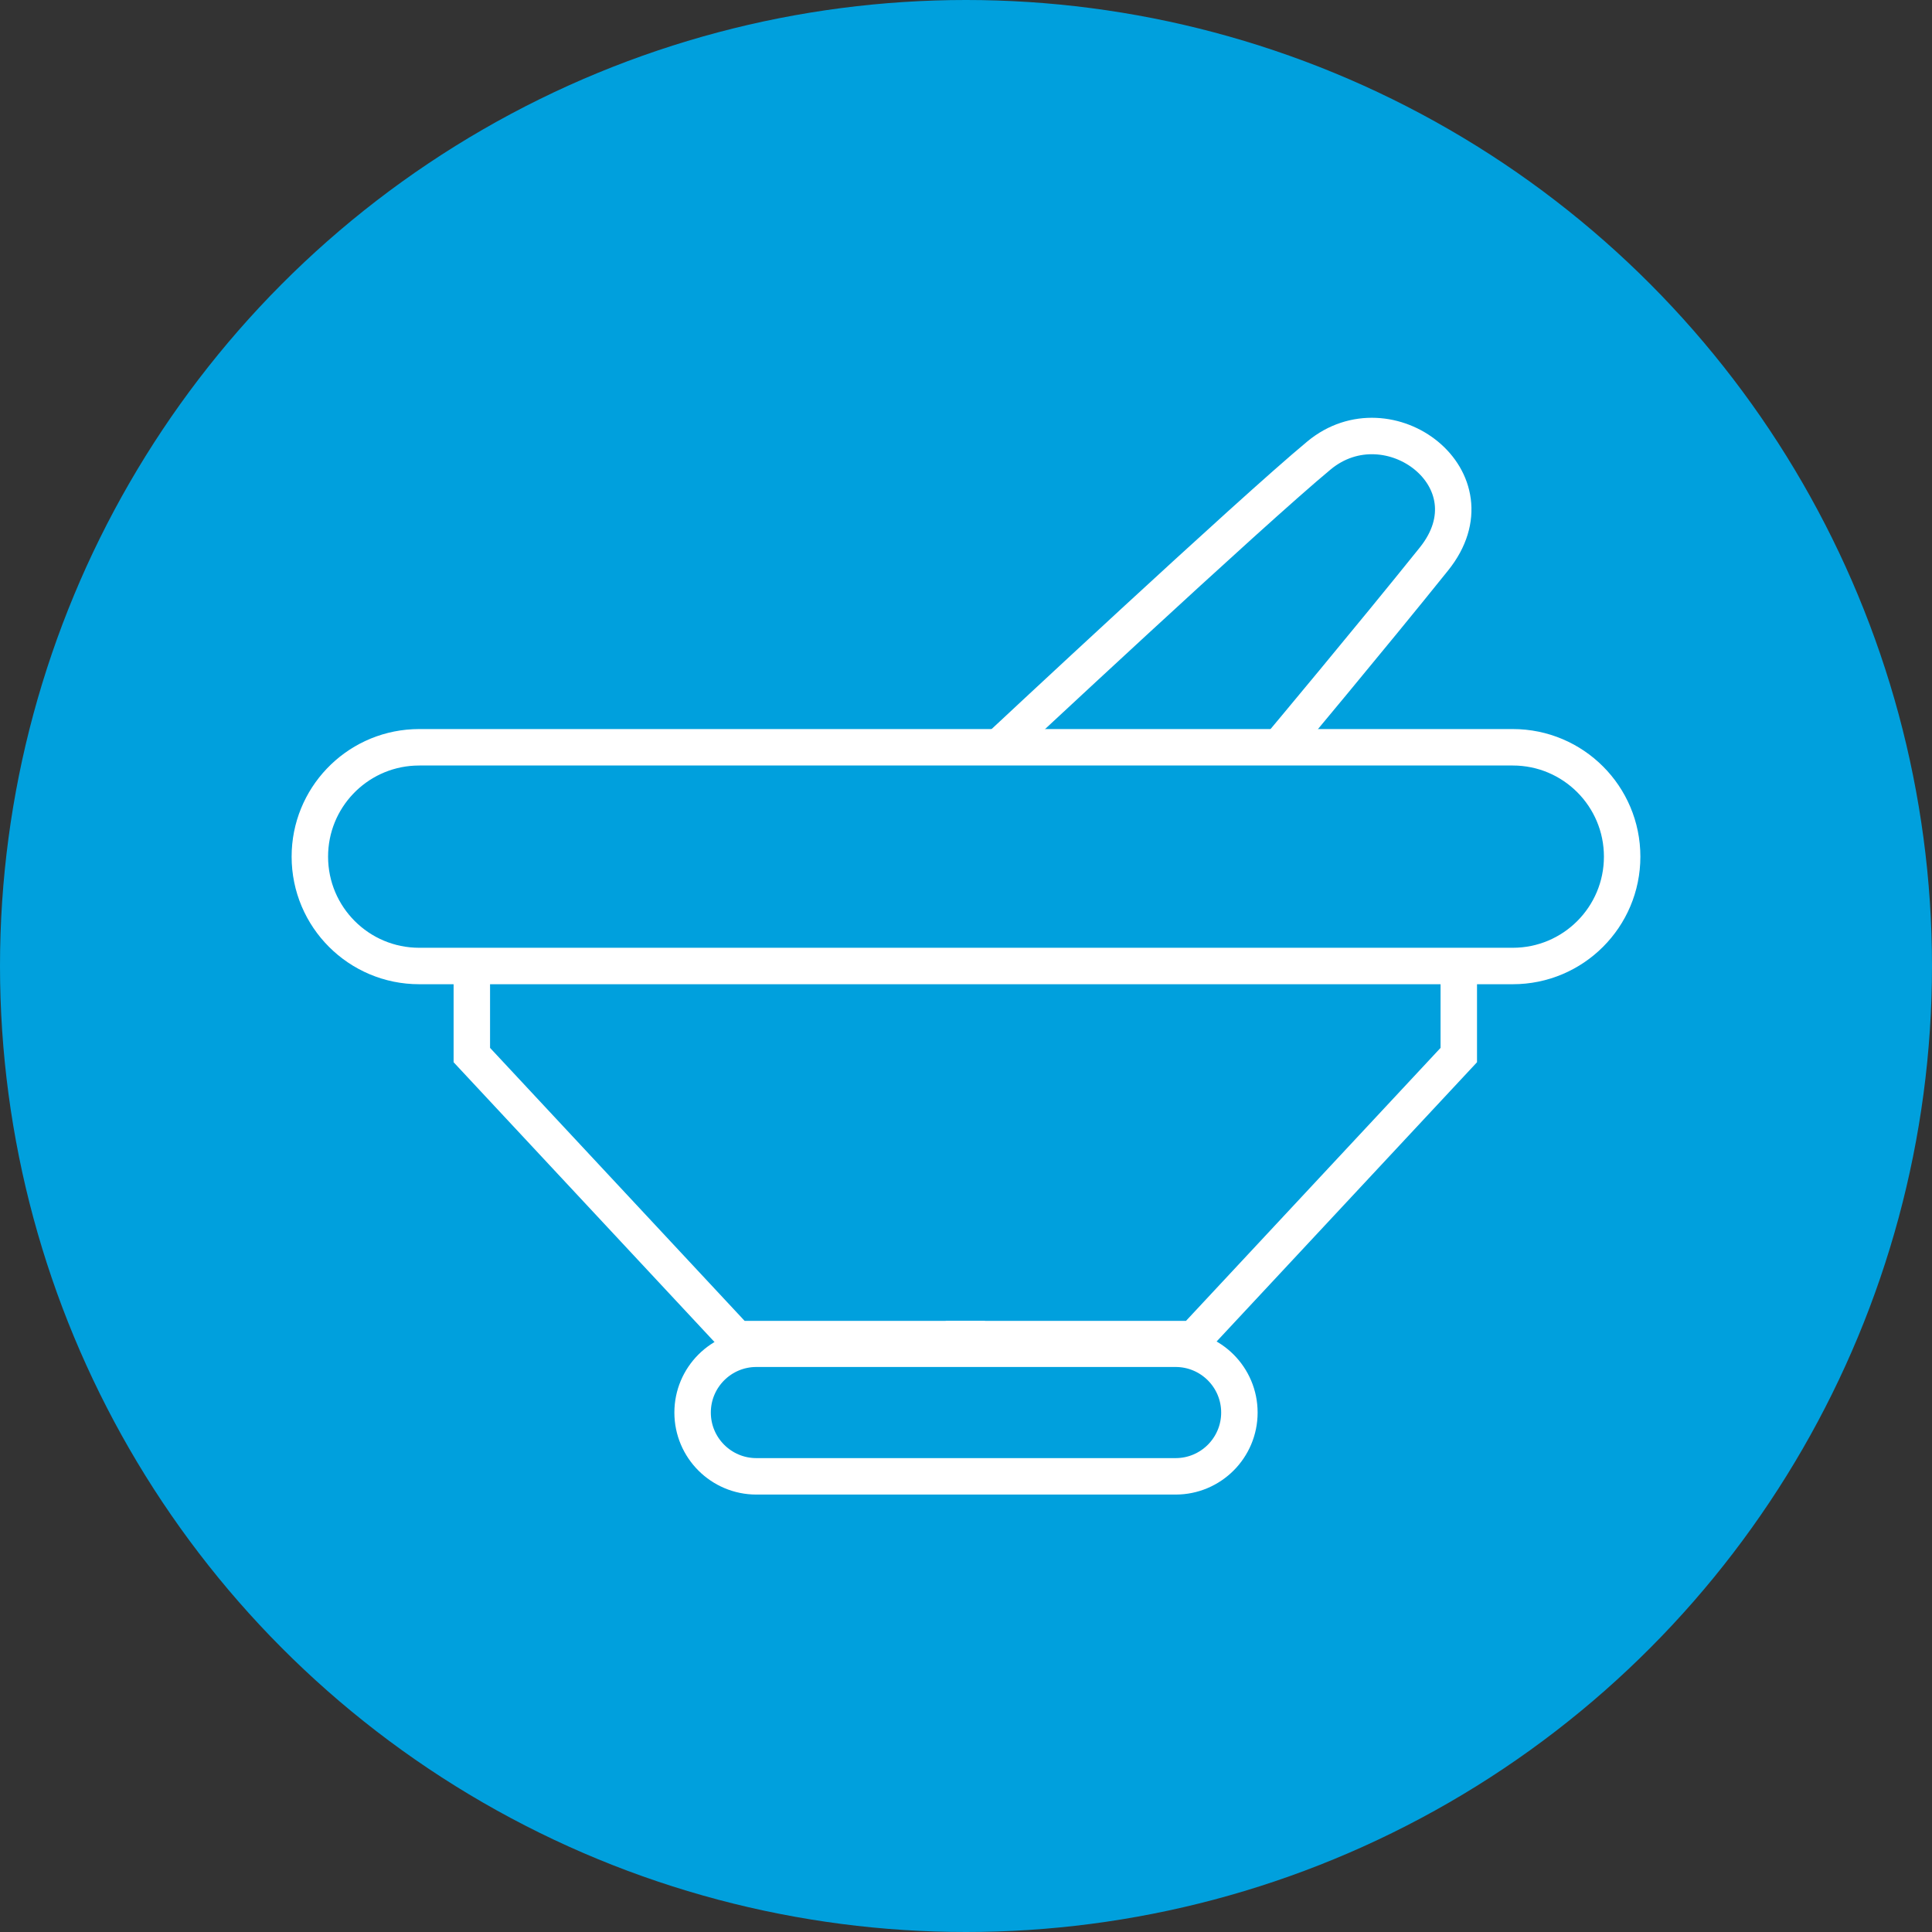<svg width="106" height="106" viewBox="0 0 106 106" fill="none" xmlns="http://www.w3.org/2000/svg">
<rect x="0" y="0" width="106" height="106" fill="#333333" stroke="none"/>
<circle cx="53" cy="53" r="53" fill="#00A0DD"/>
<path d="M23 41H83C86.314 41 89 43.686 89 47C89 50.314 86.314 53 83 53H23C19.686 53 17 50.314 17 47C17 43.79 19.521 41.168 22.691 41.008L23 41Z" stroke="white" stroke-width="2"/>
<path d="M41.5 74H64.5C66.433 74 68 75.567 68 77.5C68 79.433 66.433 81 64.5 81H41.5C39.567 81 38 79.433 38 77.5C38 75.567 39.567 74 41.5 74Z" stroke="white" stroke-width="2"/>
<path d="M25.887 53.072V57.886L40.418 73.469H54.037" stroke="white" stroke-width="2"/>
<path d="M80.037 53.072V57.886L65.506 73.469H51.887" stroke="white" stroke-width="2"/>
<path d="M54.938 40.87C54.938 40.87 68.547 28.155 72.369 24.987C76.191 21.819 82.172 26.312 78.676 30.667C75.18 35.023 70.285 40.87 70.285 40.87" stroke="white" stroke-width="2"/>
</svg>
